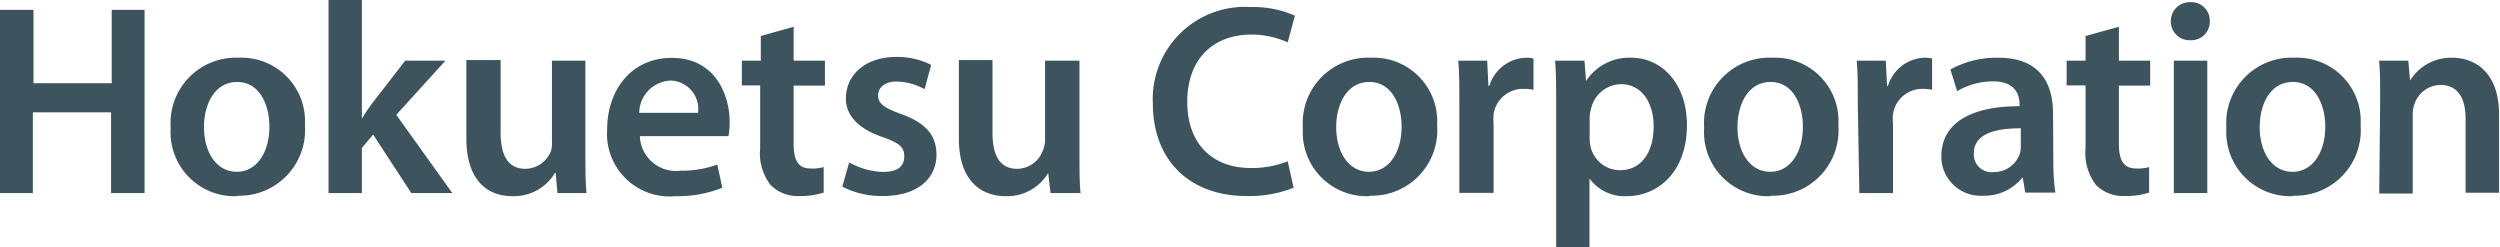 <svg xmlns="http://www.w3.org/2000/svg" viewBox="0 0 159.8 15.79"><defs><style>.cls-1{fill:#3d535e;}</style></defs><title>site_title_en</title><g id="レイヤー_2" data-name="レイヤー 2"><g id="レイヤー_1-2" data-name="レイヤー 1"><path class="cls-1" d="M82.69,12a7.69,7.69,0,0,1-3,.53c-3.71,0-6-2.34-6-5.91A5.89,5.89,0,0,1,79.93.45,6.63,6.63,0,0,1,82.77,1l-.46,1.71A5.57,5.57,0,0,0,80,2.21c-2.39,0-4.11,1.49-4.11,4.31,0,2.58,1.51,4.22,4.08,4.22a6.31,6.31,0,0,0,2.34-.43Z"/><path class="cls-1" d="M87.51,12.54a4.09,4.09,0,0,1-4.23-4.37,4.18,4.18,0,0,1,4.38-4.48A4.06,4.06,0,0,1,91.86,8a4.19,4.19,0,0,1-4.33,4.51Zm0-1.56c1.23,0,2.08-1.18,2.08-2.89,0-1.33-.59-2.85-2.06-2.85s-2.12,1.47-2.12,2.88c0,1.63.81,2.86,2.09,2.86Z"/><path class="cls-1" d="M93.28,6.6c0-1.13,0-2-.07-2.72h1.85l.08,1.61h.06a2.53,2.53,0,0,1,2.32-1.8,1.93,1.93,0,0,1,.5.05v2a2.8,2.8,0,0,0-.63-.06,1.9,1.9,0,0,0-1.92,1.62,4.16,4.16,0,0,0,0,.64v4.39H93.28Z"/><path class="cls-1" d="M99.47,6.69c0-1.1,0-2-.07-2.81h1.88l.1,1.3h0a3.29,3.29,0,0,1,2.9-1.49c1.94,0,3.55,1.66,3.55,4.3,0,3.07-1.92,4.55-3.85,4.55a2.78,2.78,0,0,1-2.38-1.13h0v4.38H99.47Zm2.14,2.11a2.65,2.65,0,0,0,.06.58,1.94,1.94,0,0,0,1.88,1.5c1.35,0,2.15-1.13,2.15-2.79,0-1.5-.73-2.71-2.1-2.71A2,2,0,0,0,101.69,7a2,2,0,0,0-.08.54Z"/><path class="cls-1" d="M113.16,12.54a4.09,4.09,0,0,1-4.23-4.37,4.18,4.18,0,0,1,4.38-4.48A4.05,4.05,0,0,1,117.51,8a4.19,4.19,0,0,1-4.33,4.51Zm0-1.56c1.23,0,2.08-1.18,2.08-2.89,0-1.33-.59-2.85-2.06-2.85s-2.12,1.47-2.12,2.88c0,1.63.81,2.86,2.09,2.86Z"/><path class="cls-1" d="M118.75,6.6c0-1.13,0-2-.07-2.72h1.86l.08,1.61h.06A2.53,2.53,0,0,1,123,3.69a1.93,1.93,0,0,1,.5.05v2a2.86,2.86,0,0,0-.63-.06A1.89,1.89,0,0,0,121,7.31a3.2,3.2,0,0,0,0,.64v4.39h-2.15Z"/><path class="cls-1" d="M131.25,10.31a13,13,0,0,0,.13,2h-1.93l-.15-.94h-.05a3.09,3.09,0,0,1-2.49,1.14A2.51,2.51,0,0,1,124.09,10c0-2.14,1.9-3.22,5-3.21V6.67c0-.55-.22-1.48-1.72-1.47a4.51,4.51,0,0,0-2.27.63l-.43-1.39a6.13,6.13,0,0,1,3.07-.75c2.71,0,3.49,1.71,3.49,3.57ZM129.17,8.2c-1.52,0-3,.3-3,1.59A1.13,1.13,0,0,0,127.43,11a1.75,1.75,0,0,0,1.68-1.18,1.76,1.76,0,0,0,.06-.46Z"/><path class="cls-1" d="M135.44,1.71V3.88h2V5.47h-2V9.21c0,1,.28,1.56,1.1,1.56a2.68,2.68,0,0,0,.83-.09l0,1.63a4.77,4.77,0,0,1-1.55.22,2.46,2.46,0,0,1-1.84-.7,3.36,3.36,0,0,1-.67-2.37v-4h-1.21V3.88h1.21V2.3Z"/><path class="cls-1" d="M140,2.57a1.19,1.19,0,0,1-1.24-1.22A1.2,1.2,0,0,1,140,.14a1.18,1.18,0,0,1,1.25,1.21A1.18,1.18,0,0,1,140,2.57Zm-1.05,9.77V3.88h2.14v8.46Z"/><path class="cls-1" d="M146.55,12.54a4.1,4.1,0,0,1-4.24-4.37,4.18,4.18,0,0,1,4.38-4.48A4.05,4.05,0,0,1,150.89,8a4.19,4.19,0,0,1-4.33,4.51Zm0-1.56c1.23,0,2.08-1.18,2.08-2.89,0-1.33-.59-2.85-2.07-2.85s-2.12,1.47-2.12,2.88c0,1.63.81,2.86,2.09,2.86Z"/><path class="cls-1" d="M152.14,6.4c0-1,0-1.79-.07-2.52h1.87l.11,1.27h0a3.08,3.08,0,0,1,2.69-1.46c1.48,0,3,.95,3,3.63v5h-2.14V7.57c0-1.22-.45-2.14-1.61-2.14a1.78,1.78,0,0,0-1.67,1.26,2,2,0,0,0-.1.68v5h-2.14Z"/><path class="cls-1" d="M2.14.63V5.32h5V.63H9.24V12.34H7.1V7.18h-5v5.16H0V.63Z"/><path class="cls-1" d="M15.14,12.54a4.09,4.09,0,0,1-4.23-4.37,4.18,4.18,0,0,1,4.37-4.48A4.06,4.06,0,0,1,19.49,8a4.2,4.2,0,0,1-4.33,4.51Zm0-1.56c1.23,0,2.08-1.18,2.08-2.89,0-1.33-.59-2.85-2.06-2.85s-2.12,1.47-2.12,2.88c0,1.63.81,2.86,2.09,2.86Z"/><path class="cls-1" d="M23.13,7.59h0a11.44,11.44,0,0,1,.67-1L25.9,3.88h2.57L25.33,7.34l3.58,5H26.29L23.85,8.6l-.72.86v2.88H21V0h2.13Z"/><path class="cls-1" d="M37.42,9.81c0,1,0,1.85.07,2.53H35.63l-.11-1.28h-.05a3.06,3.06,0,0,1-2.71,1.48c-1.54,0-2.95-.93-2.95-3.7v-5H32V8.49c0,1.4.45,2.3,1.58,2.3a1.78,1.78,0,0,0,1.64-1.14A1.9,1.9,0,0,0,35.28,9V3.88h2.14Z"/><path class="cls-1" d="M40.9,8.7a2.31,2.31,0,0,0,2.61,2.21,6.63,6.63,0,0,0,2.34-.39L46.17,12a7.63,7.63,0,0,1-3,.54,4,4,0,0,1-4.36-4.29c0-2.34,1.42-4.55,4.14-4.55S46.64,6,46.64,7.81a4.42,4.42,0,0,1-.08.89Zm3.72-1.49a1.82,1.82,0,0,0-1.76-2.06,2.09,2.09,0,0,0-2,2.06Z"/><path class="cls-1" d="M50.73,1.71V3.88h2V5.47h-2V9.21c0,1,.27,1.56,1.09,1.56a2.68,2.68,0,0,0,.83-.09l0,1.63a4.8,4.8,0,0,1-1.56.22,2.45,2.45,0,0,1-1.83-.7,3.31,3.31,0,0,1-.67-2.37v-4H47.42V3.88h1.21V2.3Z"/><path class="cls-1" d="M54.28,10.38a4.7,4.7,0,0,0,2.15.61c1,0,1.37-.39,1.37-1s-.35-.86-1.39-1.23c-1.66-.57-2.35-1.47-2.34-2.47,0-1.49,1.23-2.65,3.21-2.65a4.75,4.75,0,0,1,2.24.51L59.1,5.7a3.87,3.87,0,0,0-1.79-.49c-.76,0-1.18.38-1.18.9s.4.79,1.47,1.18c1.54.55,2.25,1.33,2.26,2.58,0,1.54-1.2,2.66-3.44,2.66a5.49,5.49,0,0,1-2.58-.6Z"/><path class="cls-1" d="M69,9.81c0,1,0,1.85.07,2.53H67.15L67,11.06H67a3.06,3.06,0,0,1-2.71,1.48c-1.54,0-3-.93-3-3.7v-5h2.15V8.49c0,1.4.44,2.3,1.58,2.3a1.77,1.77,0,0,0,1.63-1.14A1.9,1.9,0,0,0,66.8,9V3.88H69Z"/></g></g></svg>